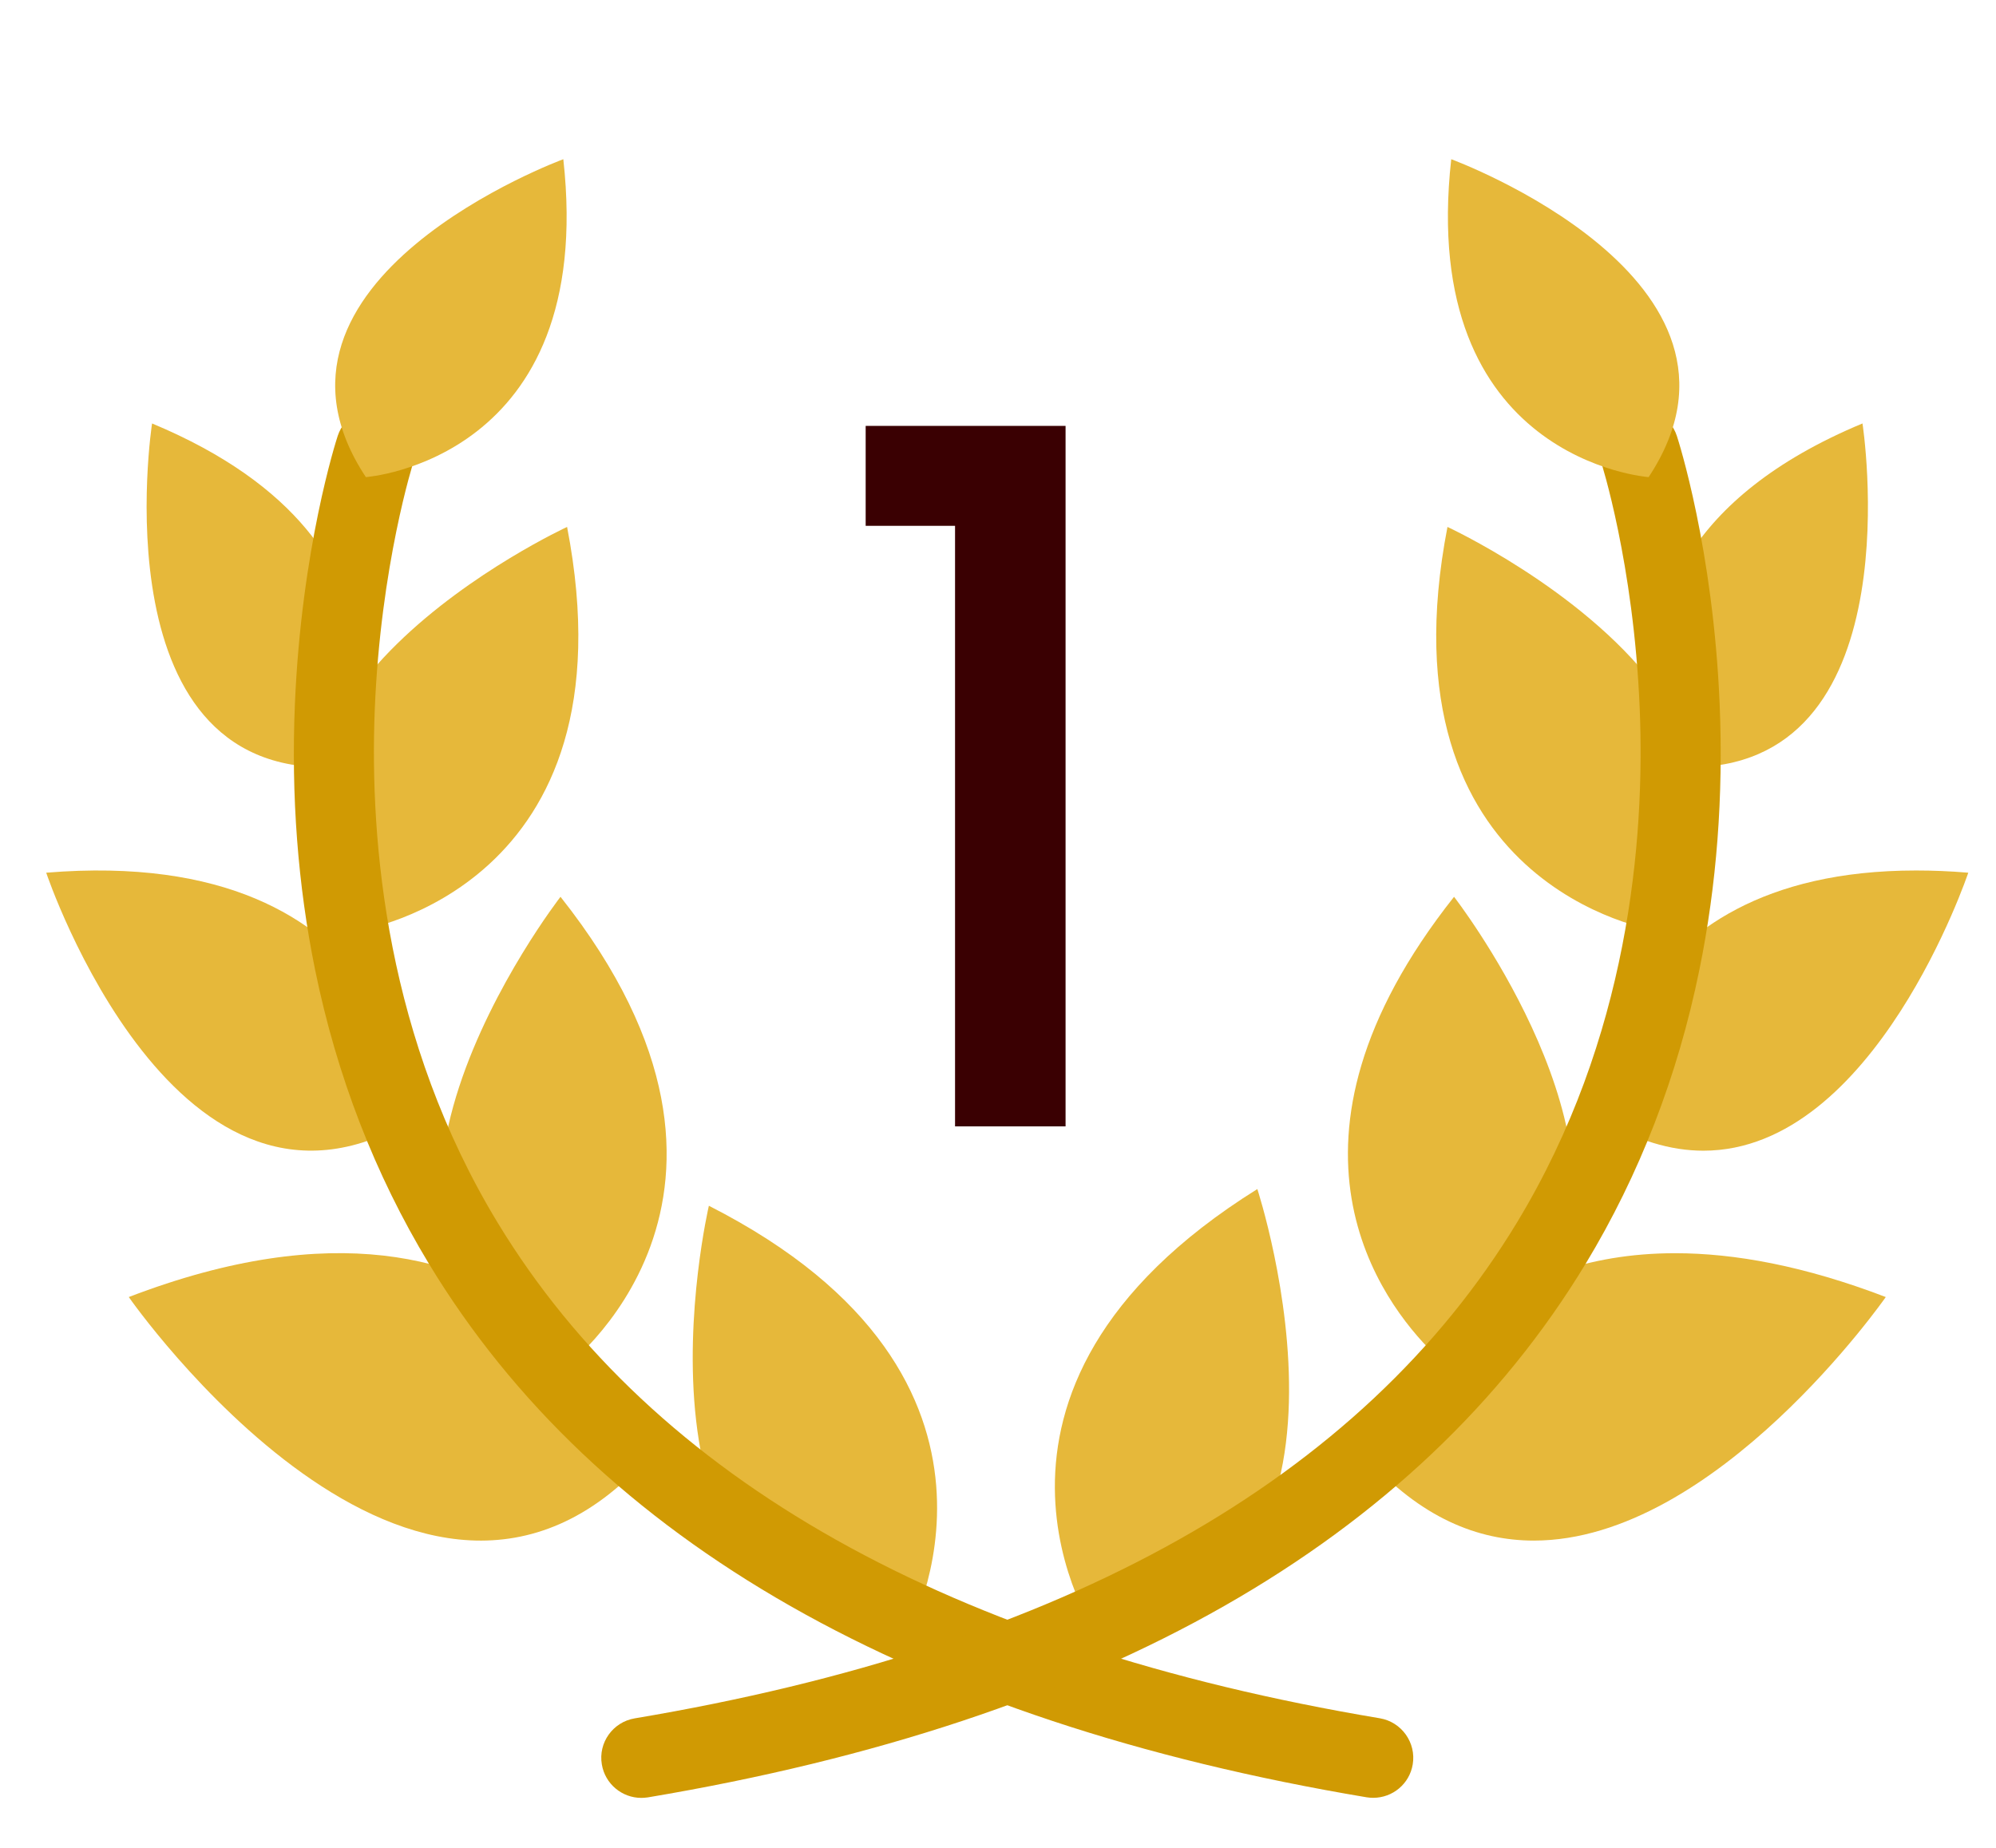 <svg width="27" height="25" viewBox="0 0 27 25" fill="none" xmlns="http://www.w3.org/2000/svg">
<path d="M2.057 5.729C6.032 7.386 4.65 10.371 4.65 10.371C1.298 10.635 2.057 5.729 2.057 5.729Z" fill="#E6B83A"/>
<path d="M7.671 7.129C8.615 12.009 4.863 12.587 4.863 12.587C2.469 9.532 7.671 7.129 7.671 7.129Z" fill="#E6B83A"/>
<path d="M0.625 11.807C5.469 11.408 5.632 15.116 5.632 15.116C2.408 17.119 0.625 11.807 0.625 11.807Z" fill="#E6B83A"/>
<path d="M7.582 12.133C10.8 16.198 7.603 18.535 7.603 18.535C3.919 16.855 7.582 12.133 7.582 12.133Z" fill="#E6B83A"/>
<path d="M1.742 17.548C7.298 15.414 8.764 19.718 8.764 19.718C5.663 23.18 1.742 17.548 1.742 17.548Z" fill="#E6B83A"/>
<path d="M9.589 16.313C14.204 18.661 12.277 22.116 12.277 22.116C8.233 22.127 9.589 16.313 9.589 16.313Z" fill="#E6B83A"/>
<path d="M18.576 24.323C18.547 24.323 18.517 24.321 18.486 24.316C12.345 23.286 8.077 20.856 5.801 17.096C5.073 15.893 4.555 14.555 4.262 13.119C4.029 11.976 3.937 10.767 3.989 9.529C4.077 7.421 4.548 5.959 4.568 5.898C4.661 5.613 4.967 5.458 5.251 5.551C5.535 5.644 5.69 5.949 5.598 6.233C5.593 6.248 5.147 7.643 5.069 9.612C4.999 11.408 5.231 14.068 6.733 16.544C8.841 20.017 12.855 22.273 18.665 23.247C18.96 23.297 19.159 23.577 19.11 23.871C19.066 24.136 18.837 24.323 18.576 24.323Z" fill="#D09A03"/>
<path d="M22.388 12.587C23.007 11.797 23.118 11.051 22.942 10.379C25.9 10.29 25.194 5.729 25.194 5.729C22.773 6.737 22.339 8.24 22.37 9.26C21.374 7.958 19.58 7.129 19.58 7.129C18.636 12.009 22.388 12.587 22.388 12.587Z" fill="#E6B83A"/>
<path d="M21.618 15.116C22.13 15.434 22.605 15.568 23.042 15.568C25.363 15.568 26.625 11.807 26.625 11.807C26.378 11.786 26.142 11.777 25.919 11.777C21.765 11.777 21.618 15.116 21.618 15.116Z" fill="#E6B83A"/>
<path d="M21.071 17.211C22.004 15.142 19.669 12.133 19.669 12.133C17.036 15.459 18.698 17.628 19.389 18.307C18.728 19.007 18.486 19.718 18.486 19.718C19.215 20.532 19.99 20.843 20.748 20.843C23.215 20.843 25.509 17.548 25.509 17.548C24.405 17.125 23.462 16.955 22.661 16.955C22.053 16.955 21.525 17.052 21.071 17.211Z" fill="#E6B83A"/>
<path d="M14.832 22.116C18.872 21.773 17.008 16.087 17.008 16.087C12.606 18.836 14.832 22.116 14.832 22.116Z" fill="#E6B83A"/>
<path d="M8.675 24.324C8.415 24.324 8.185 24.136 8.141 23.871C8.091 23.577 8.29 23.298 8.586 23.248C14.401 22.272 18.418 20.014 20.523 16.535C22.028 14.048 22.255 11.377 22.18 9.574C22.098 7.614 21.658 6.248 21.653 6.234C21.56 5.95 21.716 5.644 22 5.551C22.284 5.458 22.59 5.613 22.683 5.898C22.703 5.959 23.174 7.421 23.262 9.529C23.314 10.767 23.222 11.976 22.988 13.119C22.696 14.555 22.177 15.894 21.45 17.096C19.174 20.856 14.905 23.286 8.765 24.317C8.734 24.321 8.704 24.324 8.675 24.324Z" fill="#D09A03"/>
<path d="M22.301 6.455C24.067 3.784 19.631 2.154 19.631 2.154C19.177 6.229 22.301 6.455 22.301 6.455Z" fill="#E6B83A"/>
<path d="M7.62 2.154C8.073 6.229 4.949 6.455 4.949 6.455C3.184 3.784 7.62 2.154 7.62 2.154Z" fill="#E6B83A"/>
<path d="M11.71 7.114V5.762H14.414V15.239H12.919V7.114H11.71Z" fill="#3A0002"/>
</svg>
